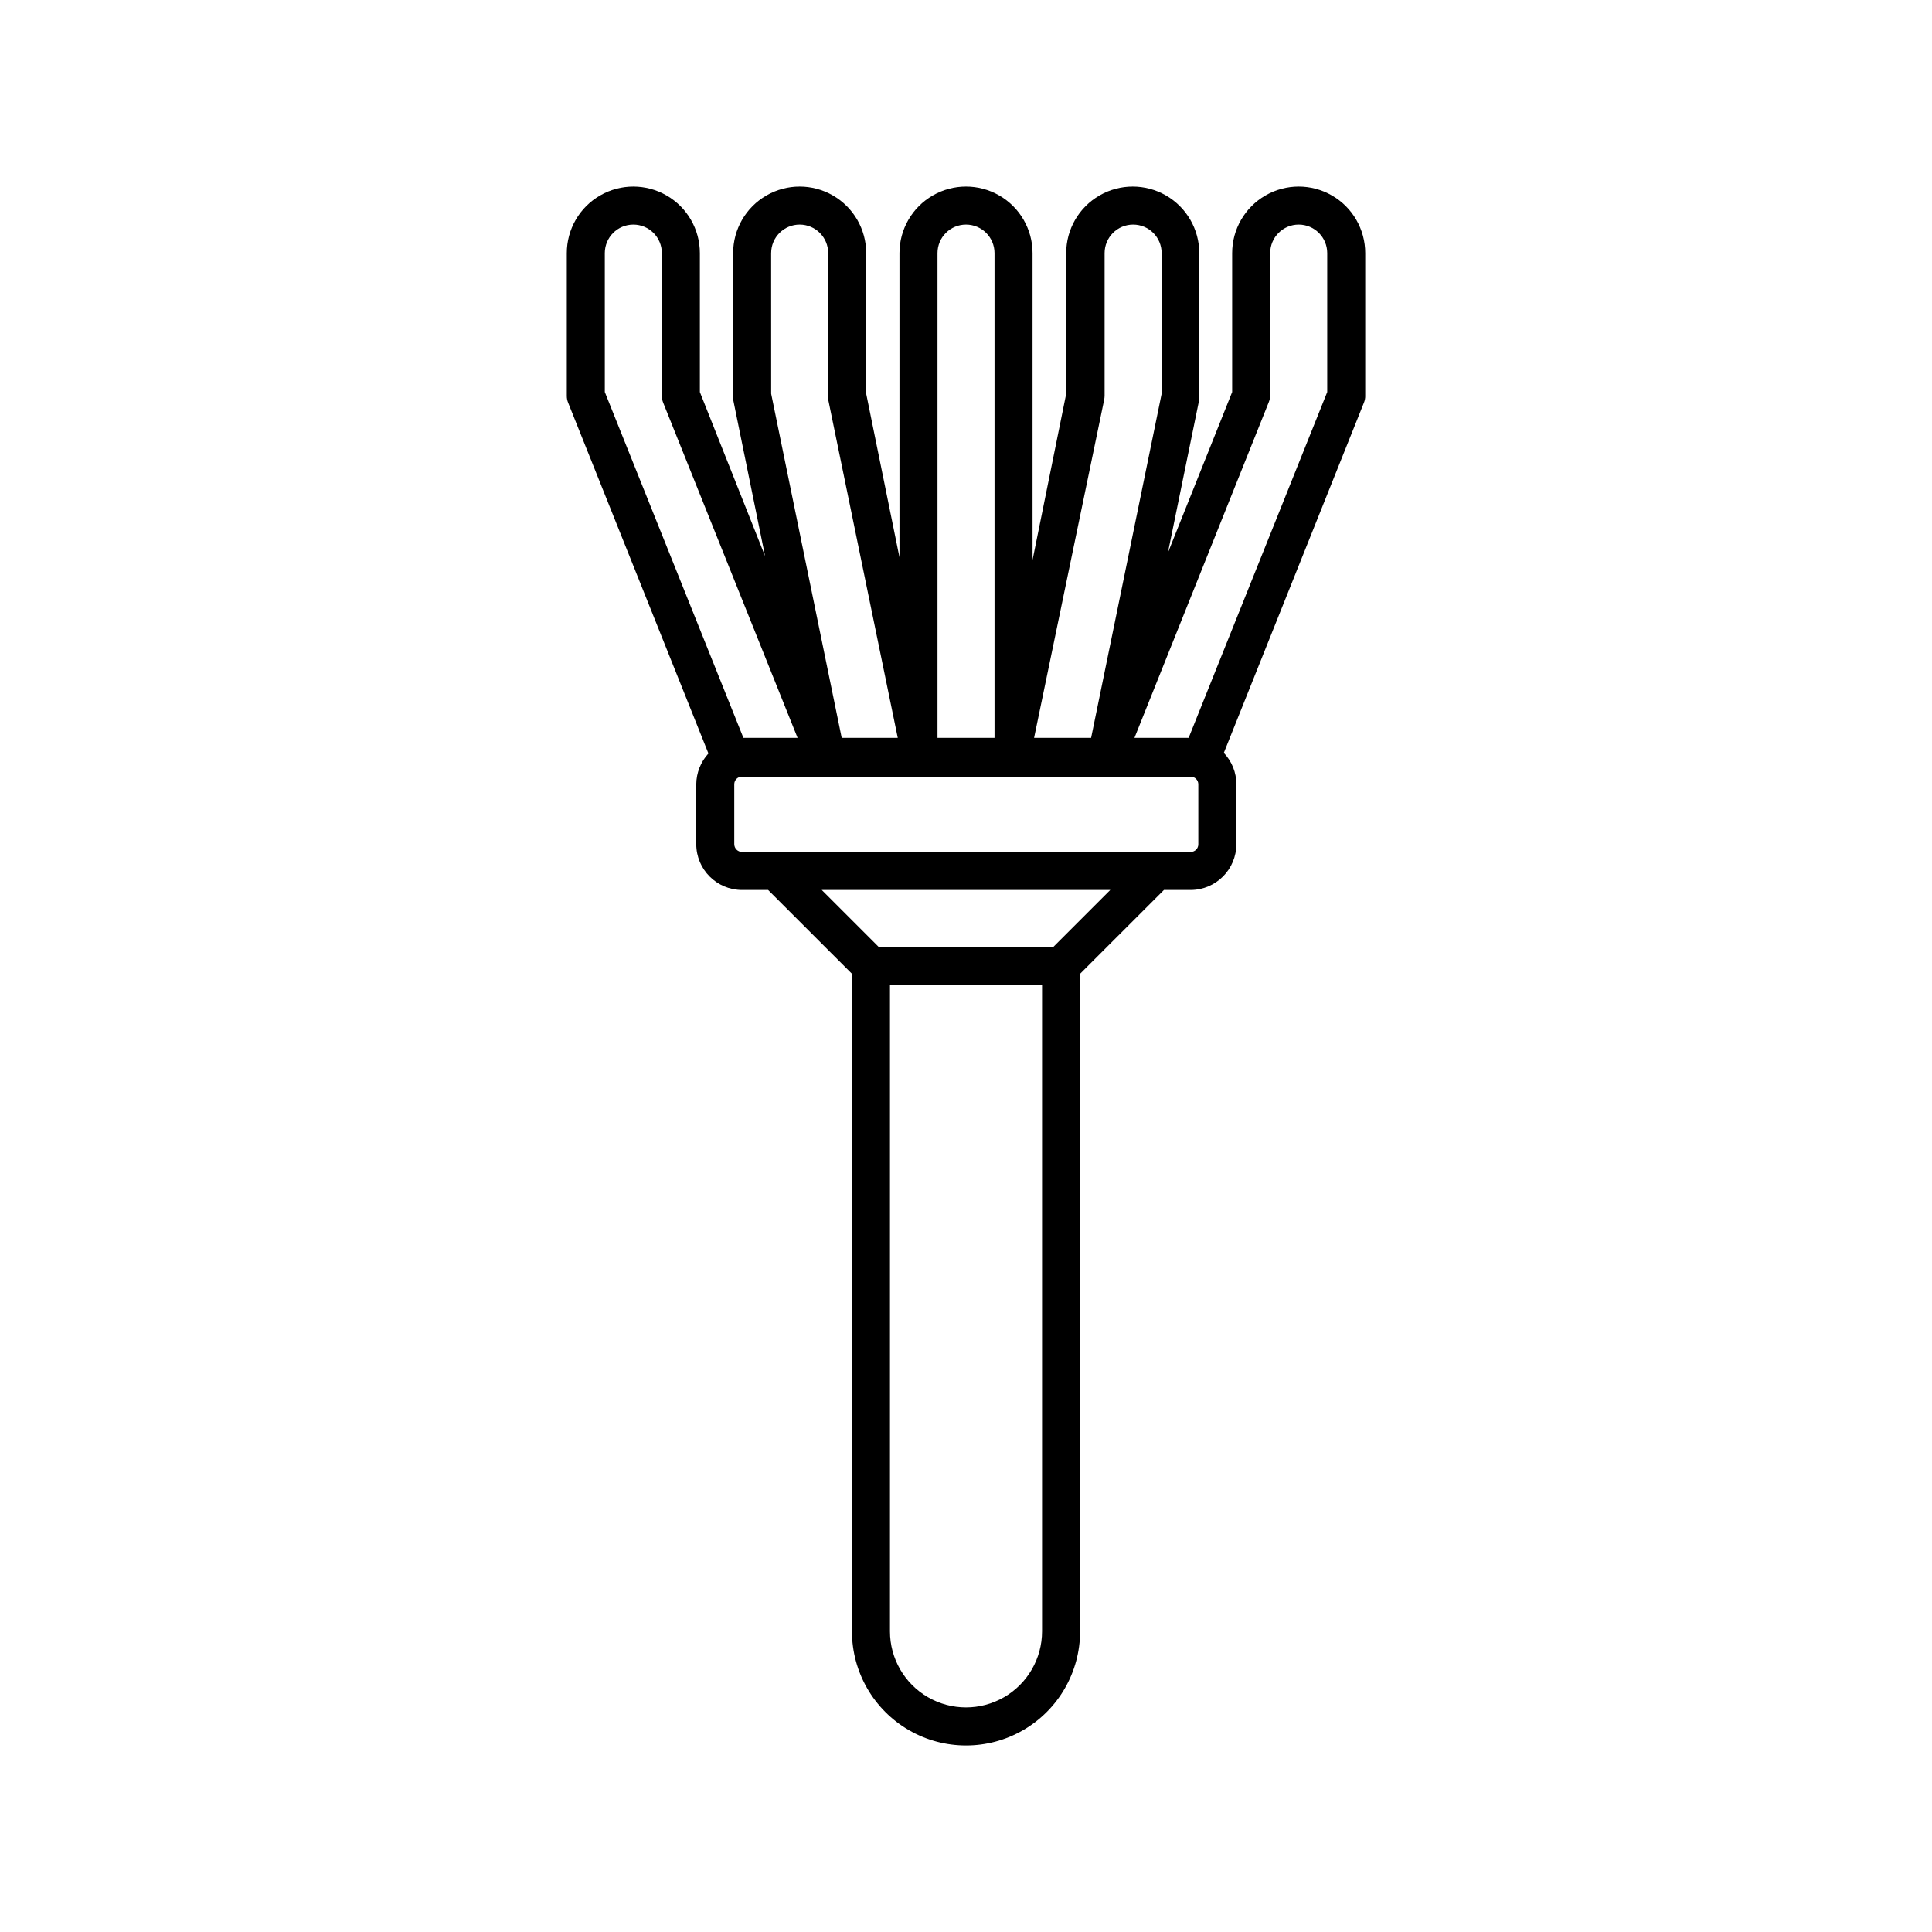 <?xml version="1.0" encoding="UTF-8"?>
<!-- Uploaded to: ICON Repo, www.svgrepo.com, Generator: ICON Repo Mixer Tools -->
<svg fill="#000000" width="800px" height="800px" version="1.1" viewBox="144 144 512 512" xmlns="http://www.w3.org/2000/svg">
 <path d="m505.8 248.86v-37.785c0-6.301-3.359-12.121-8.816-15.27-5.453-3.152-12.176-3.152-17.633 0-5.453 3.148-8.816 8.969-8.816 15.27v36.828l-17.027 42.57 8.312-40.605c0.023-0.336 0.023-0.672 0-1.008v-37.785c0-6.301-3.363-12.121-8.816-15.27-5.457-3.152-12.18-3.152-17.633 0-5.457 3.148-8.816 8.969-8.816 15.27v37.281l-8.918 44.035v-81.316c0-6.301-3.363-12.121-8.816-15.27-5.457-3.152-12.18-3.152-17.633 0-5.457 3.148-8.82 8.969-8.82 15.27v80.609l-8.816-43.328v-37.281c0-6.301-3.359-12.121-8.816-15.27-5.453-3.152-12.176-3.152-17.633 0-5.453 3.148-8.816 8.969-8.816 15.27v37.785c-0.023 0.336-0.023 0.672 0 1.008l8.465 41.516-17.281-43.48v-36.828c0-6.301-3.359-12.121-8.816-15.27-5.457-3.152-12.176-3.152-17.633 0-5.457 3.148-8.816 8.969-8.816 15.27v37.785c-0.012 0.641 0.109 1.273 0.352 1.863l37.18 92.953c-2.047 2.227-3.199 5.137-3.223 8.164v15.871-0.004c0 6.707 5.438 12.145 12.141 12.145h6.902l22.219 22.215v174.27c0 10.801 5.762 20.777 15.113 26.18 9.355 5.398 20.879 5.398 30.23 0 9.352-5.402 15.113-15.379 15.113-26.18v-174.27l22.219-22.215h7.106-0.004c6.688-0.027 12.094-5.457 12.094-12.145v-15.867c0.008-3.098-1.184-6.078-3.324-8.316l37.129-92.801c0.242-0.59 0.363-1.223 0.352-1.863zm-46.25 120.91h-118.9c-1.141 0-2.062-0.926-2.062-2.066v-15.867c-0.004-0.547 0.219-1.066 0.605-1.445 0.391-0.379 0.914-0.586 1.457-0.57h118.9c0.535 0 1.051 0.211 1.426 0.59 0.379 0.379 0.59 0.891 0.59 1.426v15.871-0.004c0.016 0.543-0.191 1.07-0.57 1.457-0.379 0.391-0.898 0.609-1.445 0.609zm-39.395 206.56c0 7.199-3.844 13.852-10.078 17.453-6.234 3.598-13.918 3.598-20.152 0-6.234-3.602-10.074-10.254-10.074-17.453v-171.3h40.305zm2.973-181.37h-46.25l-15.113-15.113h76.477zm-118.85-183.89c0-4.176 3.383-7.559 7.559-7.559 4.172 0 7.559 3.383 7.559 7.559v37.785c-0.012 0.641 0.109 1.273 0.352 1.863l35.617 88.824h-14.355l-36.73-91.645zm44.082 0h0.004c0-4.176 3.383-7.559 7.555-7.559 4.176 0 7.559 3.383 7.559 7.559v37.785c-0.023 0.336-0.023 0.672 0 1.008l18.438 89.68h-14.859l-18.691-91.191zm51.645-7.559c4.172 0 7.555 3.383 7.555 7.559v128.47h-15.113v-128.47c0-4.176 3.383-7.559 7.559-7.559zm36.727 45.344v-37.785c0-4.176 3.383-7.559 7.559-7.559 4.172 0 7.555 3.383 7.555 7.559v37.281l-18.691 91.191h-15.113l18.59-89.68c0.059-0.332 0.094-0.668 0.102-1.008zm43.883 0v-37.785c0-4.176 3.383-7.559 7.555-7.559 4.176 0 7.559 3.383 7.559 7.559v36.828l-36.727 91.645h-14.359l35.621-89.023h-0.004c0.219-0.531 0.336-1.094 0.355-1.664z"/>
</svg>